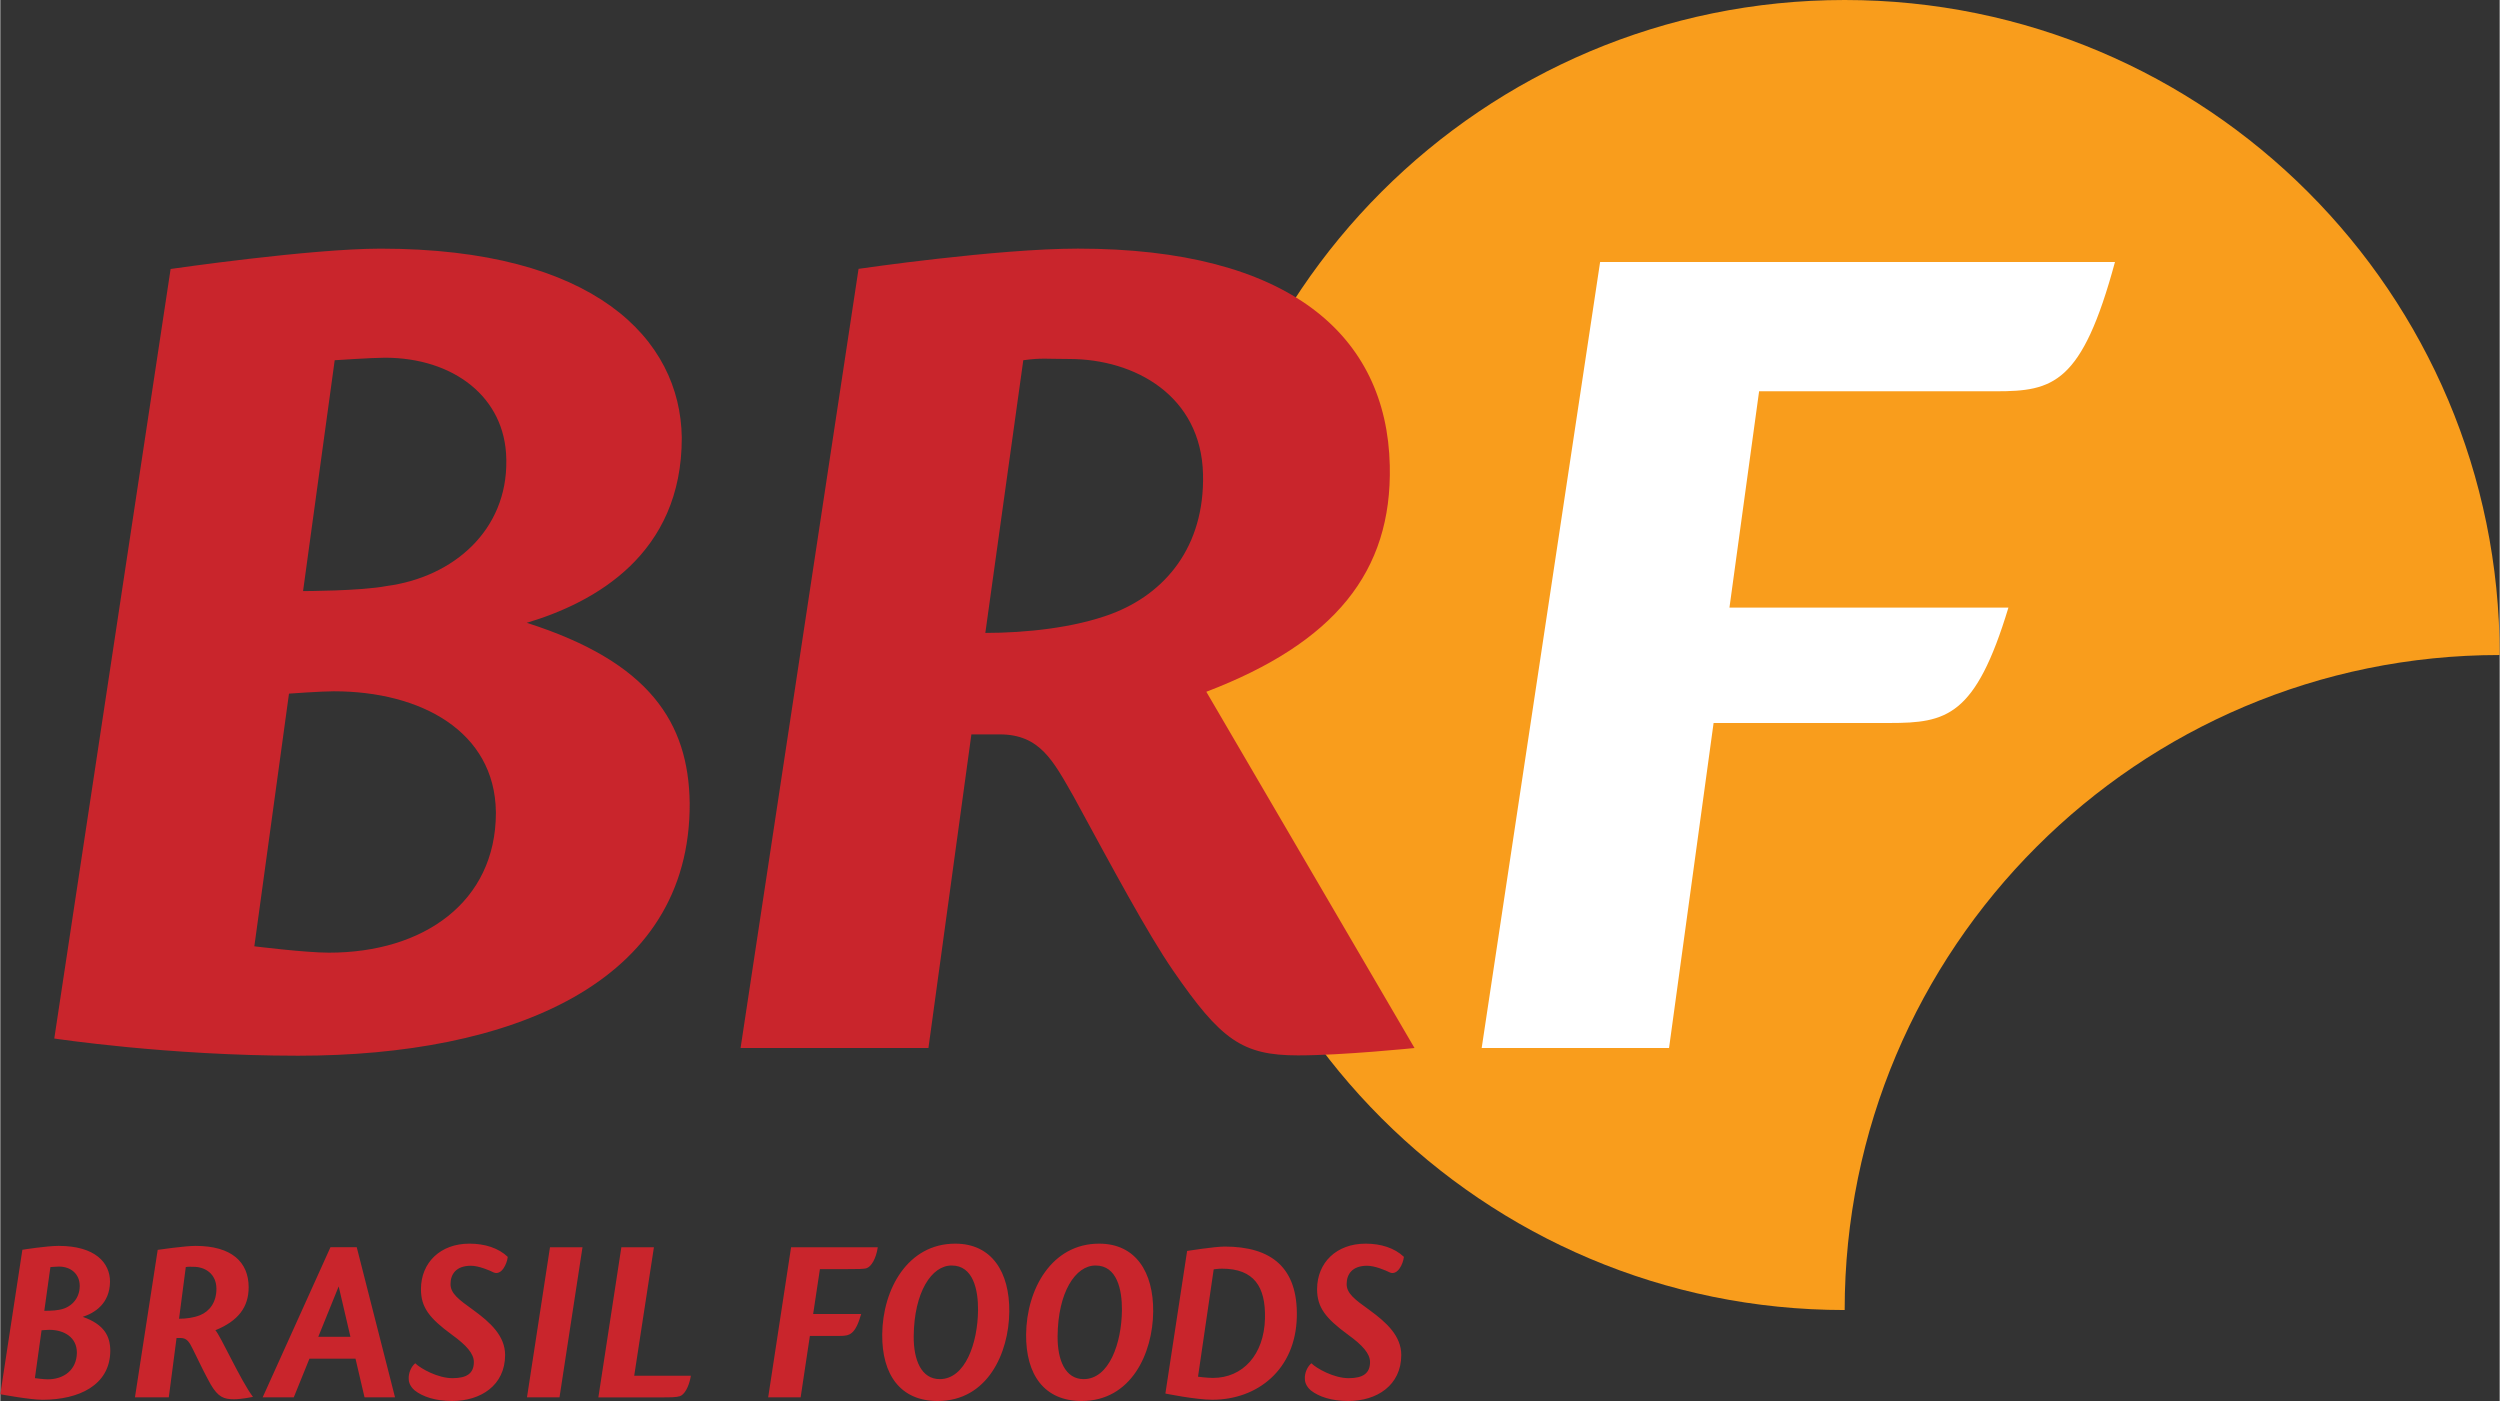 <svg xmlns="http://www.w3.org/2000/svg" width="2500" height="1401" viewBox="3.544 3.529 708.661 397.234"><rect x="3.544" y="3.529" width="708.661" height="397.234" fill="#333333" stroke="none"/><path d="M712.205 189.249c-102.572 0-185.72 83.149-185.72 185.72-102.572 0-185.72-83.142-185.72-185.72 0-102.572 83.148-185.72 185.72-185.72 102.57 0 185.72 83.148 185.72 185.72" fill="#f99d1c"/><path d="M569.365 114.472c16.22 0 24.41-2.068 33.763-36.664H457.146l-33.582 222.867h53.125l12.629-92.151h49.842c16.213 0 24.397-1.8 33.756-32.723h-79.1l8.405-61.33" fill="#fff"/><path d="M282.832 182.985c11.474 0 25.143-1.437 35.73-5.391 15.294-5.754 26.459-19.067 25.995-39.557-.496-22.296-19.328-32.723-37.918-32.723-6.331 0-7.922-.362-13.045.356l-10.762 77.315zm121.692 117.697s-20.376 2.088-33.031 2.088c-15.871 0-21.9-4.43-35.428-24.055-7.305-10.641-17.053-28.842-28.198-49.332-5.767-10.07-9.493-17.63-20.967-17.63h-8.022l-12.179 88.93h-53.266l33.454-220.928s39.181-5.733 62.202-5.733c59.732 0 87.58 24.465 88.42 61.497.69 30.212-15.751 50.292-52.018 64.15M51.828 79.796s39.597-5.767 59.537-5.767c60.524 0 85.008 25.532 85.398 53.575.067 33.091-24.66 46.754-43.961 52.514 34.964 11.138 45.88 28.406 46.203 51.058.322 51.52-51.286 71.688-111.01 71.688-37.08 0-69.151-4.88-69.151-4.88L51.828 79.795zm92.226 153.897c-.316-22.652-21.048-34.159-45.969-34.159-3.558 0-12.689.665-12.689.665l-9.828 71.641s14.46 1.806 21.174 1.806c26.902 0 47.271-14.414 47.318-39.59l-.006-.363zm2.954-99.973c-.249-17.623-15.039-28.768-34.421-28.768-3.565 0-14.233.718-14.233.718l-8.97 65.452s16.214 0 23.713-1.437c18.946-2.518 34.193-15.824 33.917-35.603M136.602 356.15c4.29 0 8.17 1.222 10.815 3.74-.208 2.048-1.779 5.324-3.954 4.438-1.229-.618-4.283-1.914-6.472-1.914-4.29 0-5.787 2.458-5.8 5.183-.007 2.652 2.242 4.35 6.525 7.419 4.76 3.47 8.963 7.291 8.956 12.736-.027 8.58-6.915 13.01-15.018 13.01-4.767 0-8.38-1.228-10.615-3-.752-.611-1.698-1.84-1.698-3.203-.128-1.759.765-3.618 1.853-4.491 1.497 1.497 6.391 4.223 10.554 4.223 4.075 0 6.055-1.363 6.062-4.565.007-2.384-2.095-4.774-6.244-7.768-6.391-4.686-8.768-7.761-8.754-12.937.02-7.486 5.485-12.87 13.722-12.87M159.394 357.171h9.218l-6.519 42.558h-9.218M183.275 393.606l5.586-36.428h-9.232l-6.519 42.558h17.49c3.068 0 4.531 0 5.612-.336 1.242-.383 2.585-2.531 3.135-5.794M54.218 377.44c1.974 0 4.156-.276 5.995-1.02 2.652-1.095 4.613-3.62 4.606-7.5-.02-4.23-3.236-6.203-6.445-6.203-1.088 0-1.356-.074-2.243.067l-1.913 14.656zm-6.049-19.53s7.647-1.128 10.729-1.128c10.292 0 15.018 4.625 15.058 11.655.02 5.733-2.954 9.614-9.432 12.265 1.443 1.504 7.23 14.395 10.654 18.893 0 0-3.209.678-5.384.678-2.934 0-4.505-.678-6.566-4.156-1.168-2.054-3.162-6.002-5.015-9.882-.967-1.92-1.585-3.344-3.565-3.344h-1.135l-2.202 16.838h-9.594M274.326 356.15c10.359 0 15.4 8.104 15.3 19.269-.107 11.789-6.19 25.344-20.302 25.344-10.6 0-15.824-7.493-15.73-18.866.12-12.876 7.27-25.746 20.671-25.746h.06zm-1.081 6.197c-5.606 0-10.601 7.493-10.722 20.027-.06 6.801 2.182 12.185 7.392 12.185 7.23 0 10.762-10.211 10.85-19.543.053-5.794-1.377-12.669-7.453-12.669M315.125 356.15c10.359 0 15.4 8.104 15.3 19.269-.114 11.789-6.19 25.344-20.302 25.344-10.6 0-15.83-7.493-15.73-18.866.12-12.876 7.27-25.746 20.671-25.746h.06zm-1.081 6.197c-5.613 0-10.614 7.493-10.722 20.027-.06 6.801 2.175 12.185 7.392 12.185 7.237 0 10.762-10.211 10.85-19.543.046-5.794-1.377-12.669-7.453-12.669M340.046 358.212s7.821-1.236 10.628-1.236c13.219 0 20.799 5.915 20.476 19.94-.342 14.924-11.118 23.491-23.96 23.491-4.707 0-13.307-1.759-13.307-1.759l6.163-40.436zm22.074 19.053c.202-8.862-3.061-14.025-12.218-14.025-.994 0-2.323.195-2.323.195l-4.445 30.44s2.565.342 4.257.342c8.392 0 14.494-6.532 14.73-16.885M390.694 356.15c4.29 0 8.164 1.222 10.816 3.74-.215 2.048-1.786 5.324-3.962 4.438-1.221-.618-4.283-1.914-6.458-1.914-4.297 0-5.8 2.458-5.814 5.183 0 2.652 2.249 4.35 6.532 7.419 4.754 3.47 8.97 7.291 8.956 12.736-.027 8.58-6.921 13.01-15.025 13.01-4.76 0-8.365-1.228-10.614-3-.745-.611-1.692-1.84-1.692-3.203-.134-1.759.765-3.618 1.853-4.491 1.497 1.497 6.391 4.223 10.54 4.223 4.082 0 6.07-1.363 6.083-4.565 0-2.384-2.108-4.774-6.25-7.768-6.392-4.686-8.768-7.761-8.762-12.937.027-7.486 5.485-12.87 13.73-12.87M9.8 357.883s6.842-1.101 10.28-1.101c10.432 0 14.574 4.847 14.568 10.17-.088 6.265-4.391 8.863-7.734 9.95 5.995 2.109 7.821 5.385 7.808 9.682-.081 9.748-8.956 13.83-19.255 13.83-3.545 0-11.924-1.565-11.924-1.565L9.8 357.883zM25.25 387.06c.013-4.29-3.525-6.478-7.829-6.478-.61 0-2.181.134-2.181.134l-1.894 13.568s2.478.336 3.646.336c4.626 0 8.184-2.72 8.258-7.493v-.067zm.805-18.952c0-3.344-2.51-5.459-5.854-5.459-.618 0-2.457.141-2.457.141l-1.732 12.407s2.8 0 4.088-.275c3.276-.477 5.949-2.994 5.955-6.754M91.19 388.766l-4.437 10.956H77.93l19.221-42.558h7.452l10.856 42.558h-8.647l-2.558-10.956H91.19zm11.628-6.197l-3.336-14.3-5.788 14.3M247.632 376.104c-1.692 5.854-3.263 6.203-6.062 6.203h-8.486l-2.619 17.422h-9.204l6.492-42.558h24.585c-.503 3.337-1.88 5.472-3.135 5.921-.738.276-2.578.276-5.713.276h-7.56l-1.92 12.736" fill="#c9252c"/></svg>